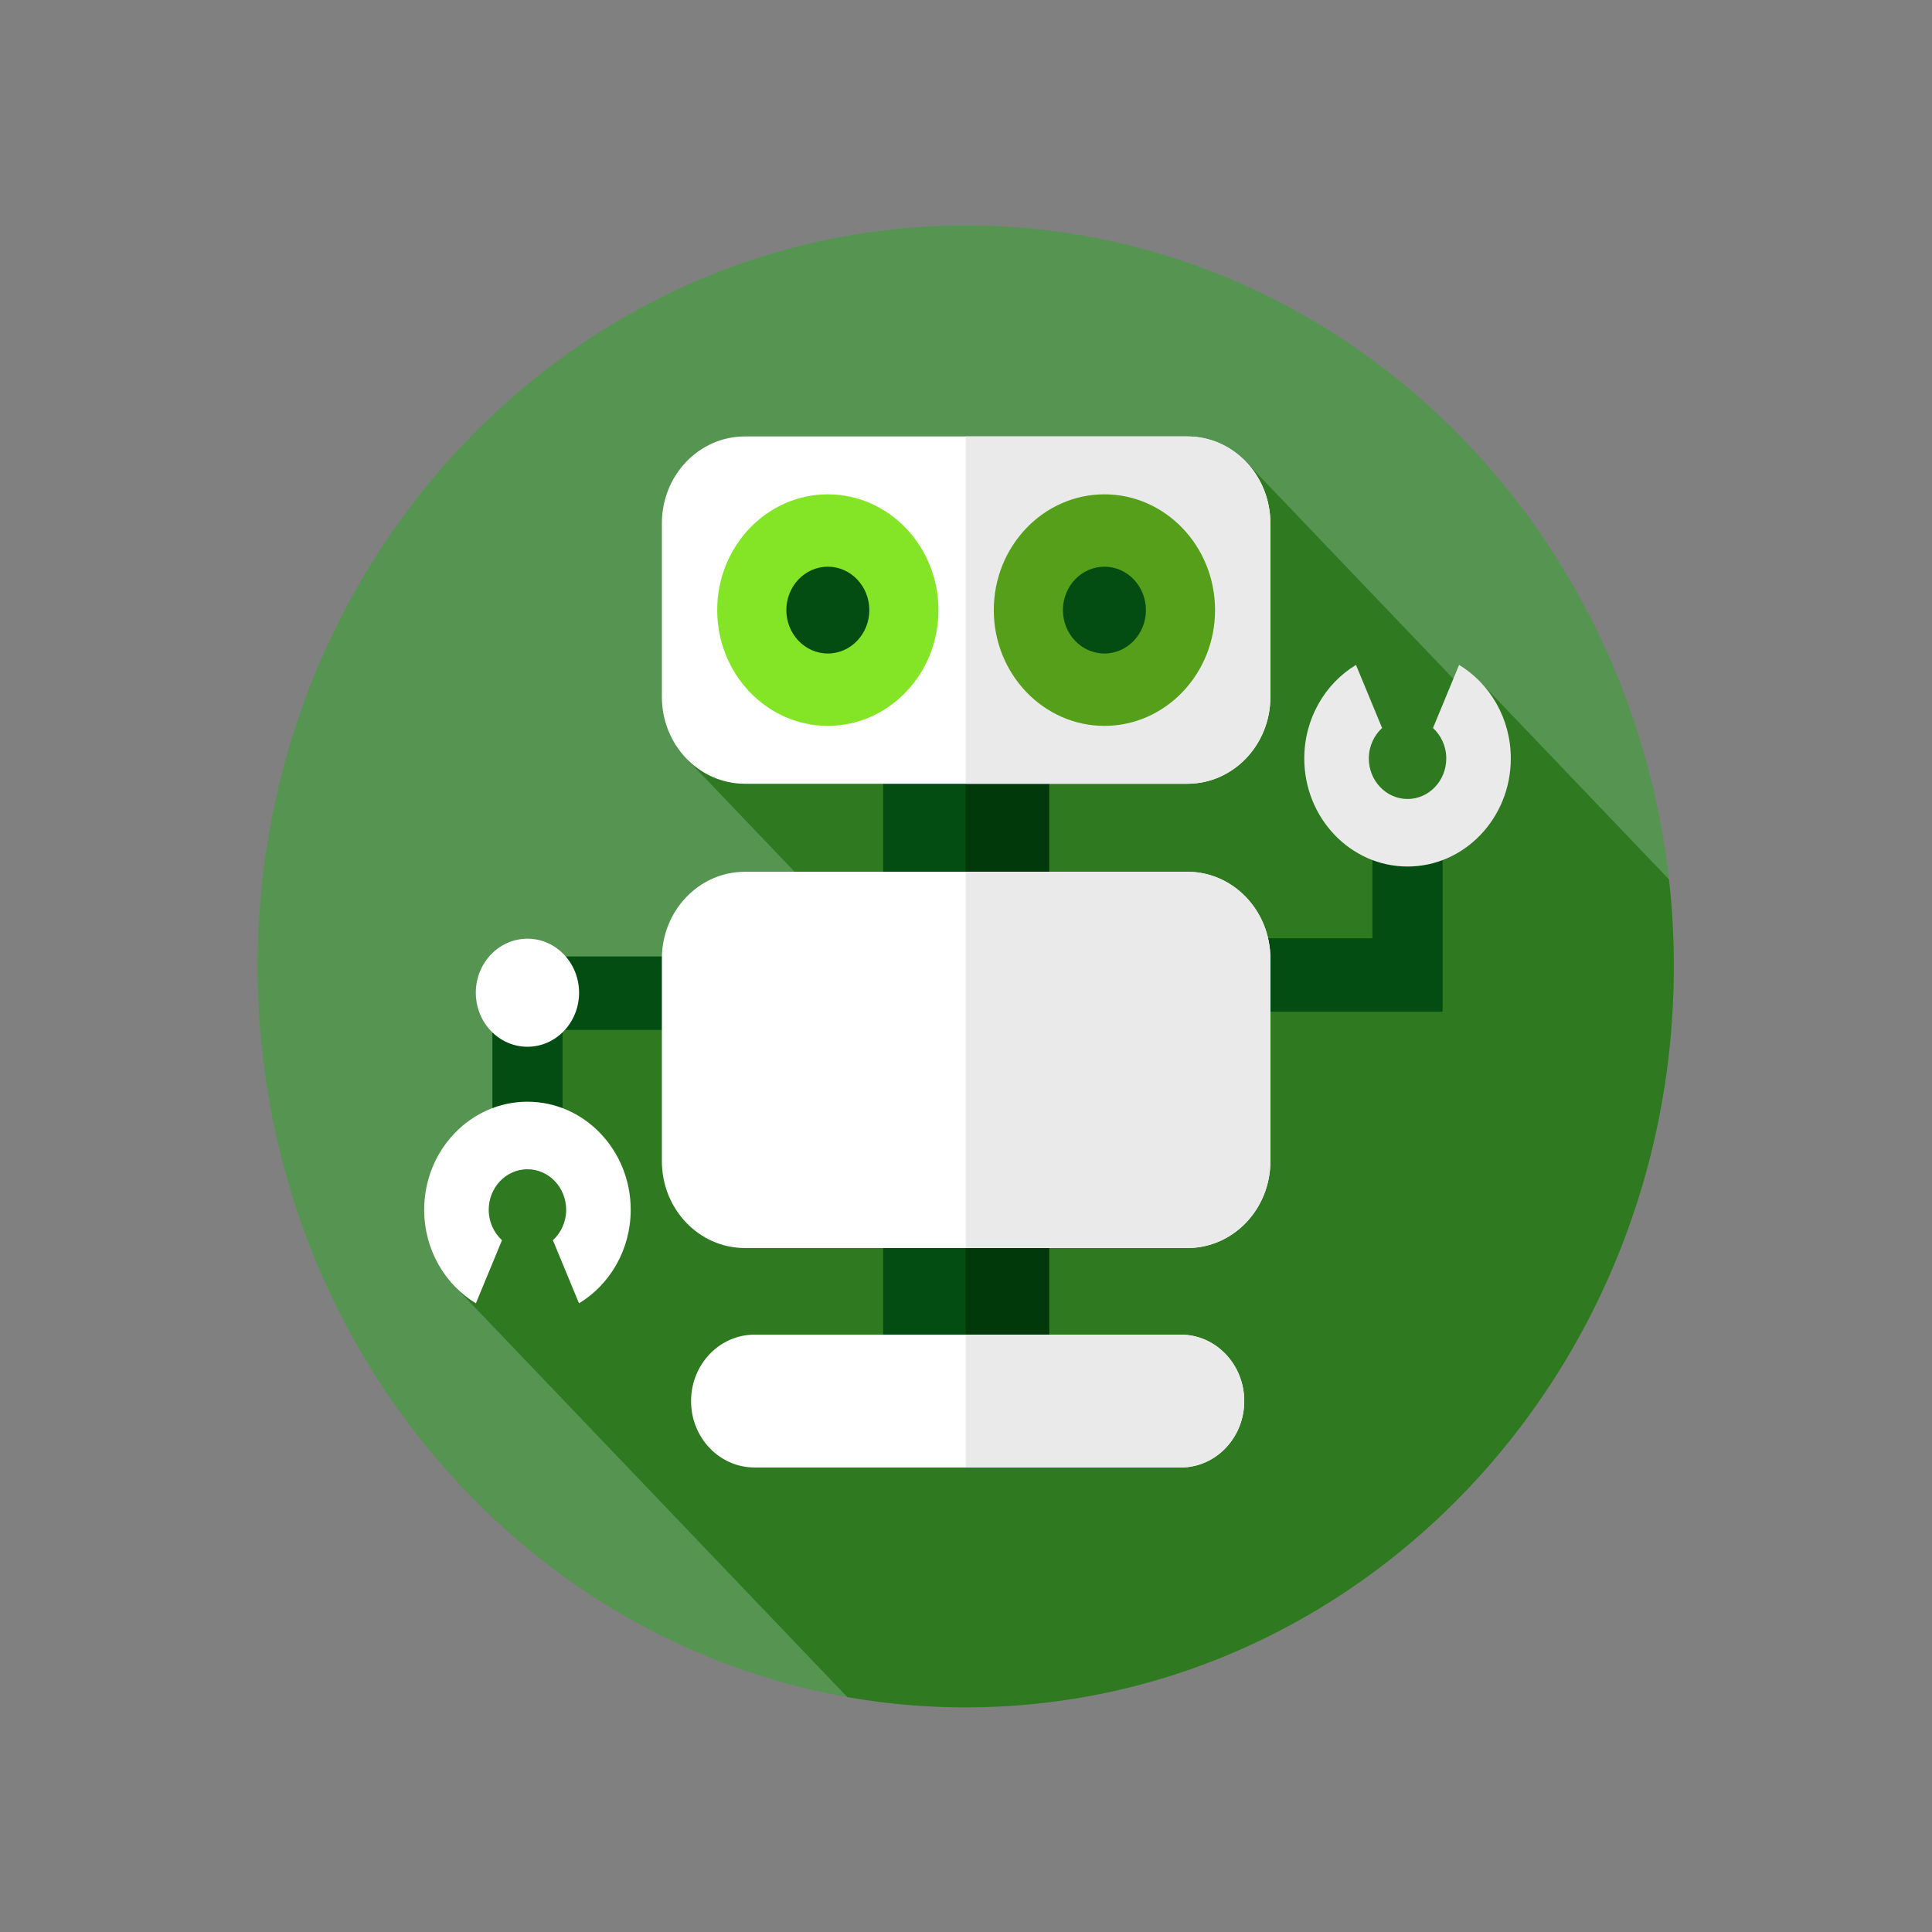 <?xml version="1.0" encoding="UTF-8" standalone="no"?>
<svg
   version="1.1"
   width="512"
   height="512"
   x="0"
   y="0"
   viewBox="0 0 512 512"
   style="enable-background:new 0 0 512 512"
   xml:space="preserve"
   class=""
   id="svg15"
   sodipodi:docname="green-ai.svg"
   inkscape:version="1.3 (0e150ed6c4, 2023-07-21)"
   xmlns:inkscape="http://www.inkscape.org/namespaces/inkscape"
   xmlns:sodipodi="http://sodipodi.sourceforge.net/DTD/sodipodi-0.dtd"
   xmlns="http://www.w3.org/2000/svg"
   xmlns:svg="http://www.w3.org/2000/svg"><rect x="0" y="0" width="512" height="512" fill="#808080" stroke="none"/><defs
     id="defs15" /><sodipodi:namedview
     id="namedview15"
     pagecolor="#ffffff"
     bordercolor="#666666"
     borderopacity="1.0"
     inkscape:showpageshadow="2"
     inkscape:pageopacity="0.0"
     inkscape:pagecheckerboard="0"
     inkscape:deskcolor="#d1d1d1"
     inkscape:zoom="1.5820312"
     inkscape:cx="255.68395"
     inkscape:cy="256"
     inkscape:window-width="1920"
     inkscape:window-height="1011"
     inkscape:window-x="0"
     inkscape:window-y="0"
     inkscape:window-maximized="1"
     inkscape:current-layer="svg15" /><g
     id="g15"
     transform="matrix(0.733,0,0,0.767,68.281,59.763)"><path
       fill="#559551"
       d="M 512,255.63 V 256 c 0,8.6 -0.43,17.11 -1.26,25.5 a 254.309,254.309 0 0 1 -11.66,55.01 C 469.39,426.2 391.45,493.92 296,508.89 a 258.363,258.363 0 0 1 -39,3.1 c -0.33,0.01 -0.67,0.01 -1,0.01 a 256.25,256.25 0 0 1 -42.84,-3.57 C 92.18,488.05 0,382.78 0,256 0,114.62 114.62,0 256,0 c 131.21,0 239.37,98.72 254.25,225.93 1.14,9.74 1.74,19.65 1.75,29.7 z"
       data-original="#fd9e27"
       class=""
       opacity="1"
       id="path1" /><path
       fill="#2f7921"
       d="M 512,255.63 V 256 c 0,8.6 -0.43,17.11 -1.26,25.5 a 254.309,254.309 0 0 1 -11.66,55.01 C 469.39,426.2 391.45,493.92 296,508.89 a 258.363,258.363 0 0 1 -39,3.1 c -0.33,0.01 -0.67,0.01 -1,0.01 a 256.25,256.25 0 0 1 -42.84,-3.57 L 71.71,366.98 84.87,304.95 111.36,252.57 h 34.8 L 194.14,223.3 155.44,184.58 357.8,82.14 c 0,0 74.33,74.32 74.5,74.48 l 10.26,1.62 67.69,67.69 c 1.14,9.74 1.74,19.65 1.75,29.7 z"
       data-original="#da7d00"
       class=""
       opacity="1"
       id="path2" /><path
       fill="#034d12"
       d="m 226.143,174.795 v 228.434 h 60 V 174.795 Z"
       data-original="#06465e"
       class=""
       opacity="1"
       id="path3" /><path
       fill="#01390a"
       d="m 256,174.795 v 228.434 h 30.143 V 174.795 Z"
       data-original="#022b3a"
       class=""
       opacity="1"
       id="path4" /><path
       fill="#034d12"
       d="m 403.037,202.476 v 43.805 H 363.07 v 25.368 h 65.335 v -69.173 z"
       data-original="#06465e"
       class=""
       opacity="1"
       id="path5" /><path
       fill="#eaeaea"
       d="m 434.377,151.817 -6.821,15.752 -2.619,6.049 c 2.934,2.568 4.799,6.33 4.799,10.526 0,7.72 -6.28,14 -14,14 -7.72,0 -14,-6.281 -14,-14 0,-4.196 1.865,-7.958 4.799,-10.526 l -2.619,-6.049 -6.821,-15.752 c -11.162,6.462 -18.693,18.527 -18.693,32.326 0,20.586 16.748,37.334 37.334,37.334 20.586,0 37.334,-16.748 37.334,-37.334 0,-13.798 -7.531,-25.864 -18.693,-32.326 z"
       data-original="#eaeaea"
       class=""
       id="path6" /><path
       fill="#034d12"
       d="m 110.238,321.74 v -43.805 h 39.968 V 252.567 H 84.871 v 69.173 z"
       data-original="#06465e"
       class=""
       opacity="1"
       id="path7" /><g
       fill="#ffffff"
       id="g8"><circle
         cx="97.54"
         cy="265.086"
         r="18.667"
         fill="#ffffff"
         data-original="#ffffff"
         class=""
         id="circle7" /><path
         d="m 78.899,372.399 6.821,-15.751 2.619,-6.049 c -2.934,-2.568 -4.799,-6.33 -4.799,-10.526 0,-7.72 6.28,-14 14,-14 7.72,0 14,6.281 14,14 0,4.196 -1.865,7.958 -4.799,10.526 l 2.619,6.049 6.821,15.751 c 11.162,-6.462 18.693,-18.527 18.693,-32.326 0,-20.586 -16.748,-37.334 -37.334,-37.334 -20.586,0 -37.334,16.748 -37.334,37.334 0,13.798 7.531,25.864 18.693,32.326 z M 336.143,192.881 h -160 c -16.569,0 -30,-13.431 -30,-30 v -60 c 0,-16.569 13.431,-30 30,-30 h 160 c 16.569,0 30,13.431 30,30 v 60 c 0,16.569 -13.431,30 -30,30 z"
         fill="#ffffff"
         data-original="#ffffff"
         class=""
         id="path8" /></g><path
       fill="#eaeaea"
       d="M 336.143,72.881 H 256 v 120 h 80.143 c 16.568,0 30,-13.431 30,-30 v -60 c 0,-16.568 -13.431,-30 -30,-30 z"
       data-original="#eaeaea"
       class=""
       id="path9" /><path
       fill="#ffffff"
       d="m 336.143,353.295 h -160 c -16.569,0 -30,-13.431 -30,-30 v -70 c 0,-16.569 13.431,-30 30,-30 h 160 c 16.569,0 30,13.431 30,30 v 70 c 0,16.569 -13.431,30 -30,30 z"
       data-original="#ffffff"
       class=""
       id="path10" /><path
       fill="#eaeaea"
       d="M 336.143,223.295 H 256 v 130 h 80.143 c 16.568,0 30,-13.432 30,-30 v -70 c 0,-16.568 -13.431,-30 -30,-30 z"
       data-original="#eaeaea"
       class=""
       id="path11" /><path
       fill="#ffffff"
       d="m 333.748,429.119 h -154.11 c -12.672,0 -22.945,-10.273 -22.945,-22.945 0,-12.672 10.273,-22.945 22.945,-22.945 h 154.11 c 12.672,0 22.945,10.273 22.945,22.945 -10e-4,12.672 -10.273,22.945 -22.945,22.945 z"
       data-original="#ffffff"
       class=""
       id="path12" /><path
       fill="#eaeaea"
       d="M 333.748,383.229 H 256 v 45.89 h 77.748 c 12.672,0 22.945,-10.273 22.945,-22.945 -10e-4,-12.672 -10.273,-22.945 -22.945,-22.945 z"
       data-original="#eaeaea"
       class=""
       id="path13" /><circle
       cx="306.143"
       cy="132.881"
       r="27.5"
       fill="#034d12"
       data-original="#06465e"
       class=""
       opacity="1"
       id="circle13" /><path
       fill="#559f1b"
       d="m 306.144,172.881 c -22.056,0 -40,-17.944 -40,-40 0,-22.056 17.944,-40 40,-40 22.056,0 40,17.944 40,40 0,22.056 -17.945,40 -40,40 z m 0,-55 c -8.271,0 -15,6.729 -15,15 0,8.271 6.729,15 15,15 8.271,0 15,-6.729 15,-15 0,-8.271 -6.729,-15 -15,-15 z"
       data-original="#2284ec"
       class=""
       opacity="1"
       id="path14" /><circle
       cx="206.143"
       cy="132.881"
       r="27.5"
       fill="#034d12"
       data-original="#06465e"
       class=""
       opacity="1"
       id="circle14" /><path
       fill="#84e527"
       d="m 206.144,172.881 c -22.056,0 -40,-17.944 -40,-40 0,-22.056 17.944,-40 40,-40 22.056,0 40,17.944 40,40 0,22.056 -17.945,40 -40,40 z m 0,-55 c -8.271,0 -15,6.729 -15,15 0,8.271 6.729,15 15,15 8.271,0 15,-6.729 15,-15 0,-8.271 -6.729,-15 -15,-15 z"
       data-original="#27ade5"
       class=""
       opacity="1"
       id="path15" /></g></svg>
